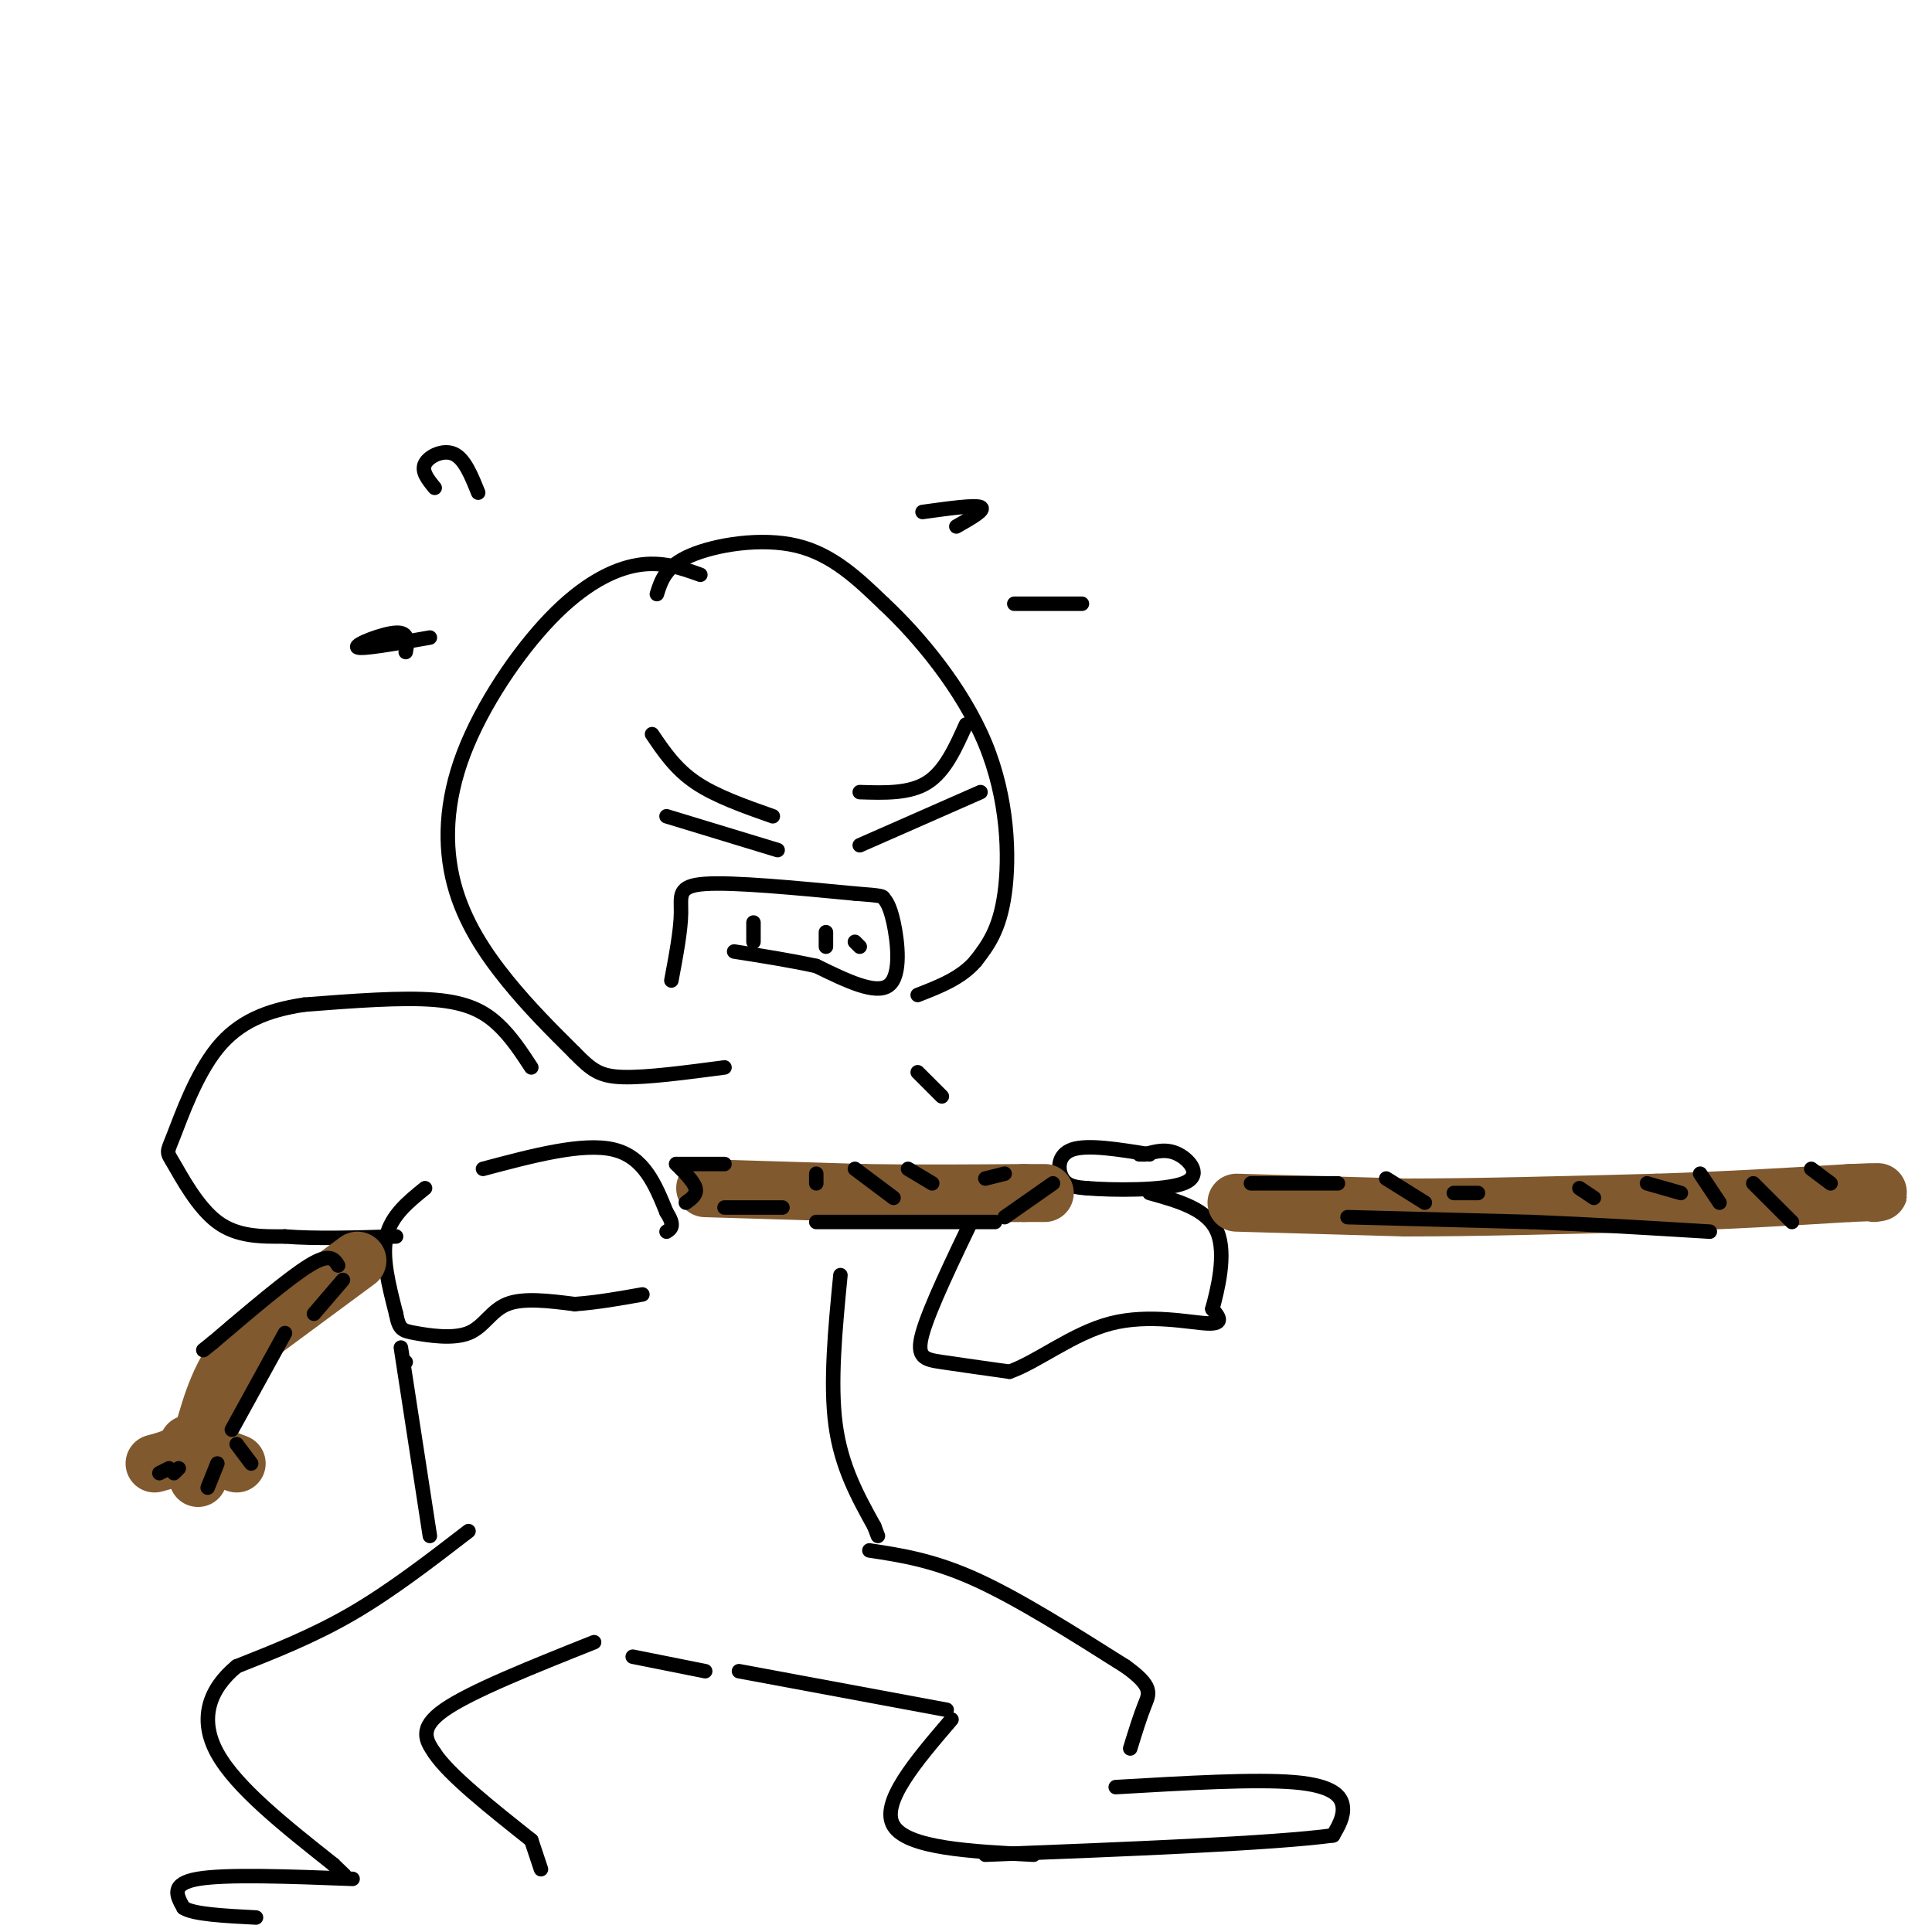 <svg viewBox='0 0 400 400' version='1.1' xmlns='http://www.w3.org/2000/svg' xmlns:xlink='http://www.w3.org/1999/xlink'><g fill='none' stroke='rgb(0,0,0)' stroke-width='3' stroke-linecap='round' stroke-linejoin='round'><path d='M145,119c-3.968,-1.424 -7.937,-2.849 -13,-2c-5.063,0.849 -11.221,3.971 -18,11c-6.779,7.029 -14.178,17.967 -18,28c-3.822,10.033 -4.068,19.163 -2,27c2.068,7.837 6.448,14.382 11,20c4.552,5.618 9.276,10.309 14,15'/><path d='M119,218c3.467,3.533 5.133,4.867 10,5c4.867,0.133 12.933,-0.933 21,-2'/><path d='M136,123c0.911,-2.889 1.822,-5.778 7,-8c5.178,-2.222 14.622,-3.778 22,-2c7.378,1.778 12.689,6.889 18,12'/><path d='M183,125c7.226,6.738 16.292,17.583 21,29c4.708,11.417 5.060,23.405 4,31c-1.060,7.595 -3.530,10.798 -6,14'/><path d='M202,199c-3.000,3.500 -7.500,5.250 -12,7'/><path d='M135,152c2.417,3.583 4.833,7.167 9,10c4.167,2.833 10.083,4.917 16,7'/><path d='M178,164c5.167,0.167 10.333,0.333 14,-2c3.667,-2.333 5.833,-7.167 8,-12'/><path d='M138,169c0.000,0.000 23.000,7.000 23,7'/><path d='M178,175c0.000,0.000 25.000,-11.000 25,-11'/><path d='M139,203c0.978,-5.200 1.956,-10.400 2,-14c0.044,-3.600 -0.844,-5.600 5,-6c5.844,-0.400 18.422,0.800 31,2'/><path d='M177,185c6.065,0.453 5.729,0.585 6,1c0.271,0.415 1.150,1.112 2,5c0.850,3.888 1.671,10.968 -1,13c-2.671,2.032 -8.836,-0.984 -15,-4'/><path d='M169,200c-5.333,-1.167 -11.167,-2.083 -17,-3'/><path d='M156,191c0.000,0.000 0.000,4.000 0,4'/><path d='M171,193c0.000,0.000 0.000,3.000 0,3'/><path d='M177,195c0.000,0.000 1.000,1.000 1,1'/><path d='M84,135c0.378,-2.067 0.756,-4.133 -2,-4c-2.756,0.133 -8.644,2.467 -8,3c0.644,0.533 7.822,-0.733 15,-2'/><path d='M90,101c-1.400,-1.711 -2.800,-3.422 -2,-5c0.800,-1.578 3.800,-3.022 6,-2c2.200,1.022 3.600,4.511 5,8'/><path d='M198,109c3.083,-1.750 6.167,-3.500 5,-4c-1.167,-0.500 -6.583,0.250 -12,1'/><path d='M210,125c6.833,0.000 13.667,0.000 14,0c0.333,0.000 -5.833,0.000 -12,0'/><path d='M110,221c-2.111,-3.222 -4.222,-6.444 -7,-9c-2.778,-2.556 -6.222,-4.444 -13,-5c-6.778,-0.556 -16.889,0.222 -27,1'/><path d='M63,208c-7.734,1.150 -13.570,3.524 -18,9c-4.430,5.476 -7.456,14.056 -9,18c-1.544,3.944 -1.608,3.254 0,6c1.608,2.746 4.888,8.927 9,12c4.112,3.073 9.056,3.036 14,3'/><path d='M59,256c6.167,0.500 14.583,0.250 23,0'/><path d='M88,246c-3.500,2.833 -7.000,5.667 -8,10c-1.000,4.333 0.500,10.167 2,16'/><path d='M82,272c0.632,3.285 1.211,3.499 4,4c2.789,0.501 7.789,1.289 11,0c3.211,-1.289 4.632,-4.654 8,-6c3.368,-1.346 8.684,-0.673 14,0'/><path d='M119,270c4.667,-0.333 9.333,-1.167 14,-2'/><path d='M100,242c10.333,-2.750 20.667,-5.500 27,-4c6.333,1.500 8.667,7.250 11,13'/><path d='M138,251c1.833,2.833 0.917,3.417 0,4'/><path d='M202,251c-4.778,9.933 -9.556,19.867 -11,25c-1.444,5.133 0.444,5.467 4,6c3.556,0.533 8.778,1.267 14,2'/><path d='M209,284c5.738,-1.988 13.083,-7.958 21,-10c7.917,-2.042 16.405,-0.155 20,0c3.595,0.155 2.298,-1.423 1,-3'/><path d='M251,271c1.000,-3.667 3.000,-11.333 1,-16c-2.000,-4.667 -8.000,-6.333 -14,-8'/><path d='M238,239c-6.422,-1.044 -12.844,-2.089 -16,-1c-3.156,1.089 -3.044,4.311 -2,6c1.044,1.689 3.022,1.844 5,2'/><path d='M225,246c5.274,0.440 15.958,0.542 20,-1c4.042,-1.542 1.440,-4.726 -1,-6c-2.440,-1.274 -4.720,-0.637 -7,0'/><path d='M237,239c-1.333,0.000 -1.167,0.000 -1,0'/></g>
<g fill='none' stroke='rgb(129,89,47)' stroke-width='12' stroke-linecap='round' stroke-linejoin='round'><path d='M256,249c0.000,0.000 35.000,1.000 35,1'/><path d='M291,250c14.500,0.000 33.250,-0.500 52,-1'/><path d='M343,249c15.333,-0.500 27.667,-1.250 40,-2'/><path d='M383,247c7.500,-0.333 6.250,-0.167 5,0'/><path d='M146,246c0.000,0.000 33.000,1.000 33,1'/><path d='M179,247c11.000,0.167 22.000,0.083 33,0'/><path d='M212,247c6.000,0.000 4.500,0.000 3,0'/><path d='M74,261c0.000,0.000 -23.000,17.000 -23,17'/><path d='M51,278c-5.333,6.000 -7.167,12.500 -9,19'/><path d='M42,297c-3.167,4.167 -6.583,5.083 -10,6'/><path d='M39,299c0.000,0.000 2.000,7.000 2,7'/><path d='M41,300c0.000,0.000 8.000,3.000 8,3'/></g>
<g fill='none' stroke='rgb(0,0,0)' stroke-width='3' stroke-linecap='round' stroke-linejoin='round'><path d='M169,243c0.000,0.000 0.000,2.000 0,2'/><path d='M177,242c0.000,0.000 8.000,6.000 8,6'/><path d='M188,242c0.000,0.000 5.000,3.000 5,3'/><path d='M287,244c0.000,0.000 8.000,5.000 8,5'/><path d='M301,247c0.000,0.000 5.000,0.000 5,0'/><path d='M327,246c0.000,0.000 3.000,2.000 3,2'/><path d='M341,245c0.000,0.000 7.000,2.000 7,2'/><path d='M352,243c0.000,0.000 4.000,6.000 4,6'/><path d='M363,245c0.000,0.000 8.000,8.000 8,8'/><path d='M375,242c0.000,0.000 4.000,3.000 4,3'/><path d='M259,245c0.000,0.000 18.000,0.000 18,0'/><path d='M279,252c0.000,0.000 38.000,1.000 38,1'/><path d='M317,253c12.500,0.500 24.750,1.250 37,2'/><path d='M169,253c0.000,0.000 37.000,0.000 37,0'/><path d='M218,245c0.000,0.000 -10.000,7.000 -10,7'/><path d='M204,244c0.000,0.000 4.000,-1.000 4,-1'/><path d='M150,241c0.000,0.000 -10.000,0.000 -10,0'/><path d='M140,241c1.833,1.833 3.667,3.667 4,5c0.333,1.333 -0.833,2.167 -2,3'/><path d='M150,250c0.000,0.000 12.000,0.000 12,0'/><path d='M70,262c-0.833,-1.333 -1.667,-2.667 -6,0c-4.333,2.667 -12.167,9.333 -20,16'/><path d='M44,278c-3.333,2.667 -1.667,1.333 0,0'/><path d='M71,265c0.000,0.000 -6.000,7.000 -6,7'/><path d='M59,276c0.000,0.000 -11.000,20.000 -11,20'/><path d='M49,299c0.000,0.000 3.000,4.000 3,4'/><path d='M45,303c0.000,0.000 -2.000,5.000 -2,5'/><path d='M37,304c0.000,0.000 -1.000,1.000 -1,1'/><path d='M35,304c0.000,0.000 -2.000,1.000 -2,1'/><path d='M84,282c0.000,0.000 0.000,0.000 0,0'/><path d='M83,279c0.000,0.000 6.000,39.000 6,39'/><path d='M174,264c-1.083,11.167 -2.167,22.333 -1,31c1.167,8.667 4.583,14.833 8,21'/><path d='M181,316c1.333,3.500 0.667,1.750 0,0'/><path d='M190,222c0.000,0.000 5.000,5.000 5,5'/><path d='M180,321c6.583,1.000 13.167,2.000 22,6c8.833,4.000 19.917,11.000 31,18'/><path d='M233,345c5.844,4.178 4.956,5.622 4,8c-0.956,2.378 -1.978,5.689 -3,9'/><path d='M231,370c14.467,-0.844 28.933,-1.689 37,-1c8.067,0.689 9.733,2.911 10,5c0.267,2.089 -0.867,4.044 -2,6'/><path d='M276,380c-12.333,1.667 -42.167,2.833 -72,4'/><path d='M153,346c0.000,0.000 43.000,8.000 43,8'/><path d='M197,356c-7.417,8.667 -14.833,17.333 -12,22c2.833,4.667 15.917,5.333 29,6'/><path d='M97,317c-8.000,6.167 -16.000,12.333 -24,17c-8.000,4.667 -16.000,7.833 -24,11'/><path d='M49,345c-5.689,4.689 -7.911,10.911 -4,18c3.911,7.089 13.956,15.044 24,23'/><path d='M69,386c4.000,3.833 2.000,1.917 0,0'/><path d='M146,346c0.000,0.000 -15.000,-3.000 -15,-3'/><path d='M123,340c-12.750,5.083 -25.500,10.167 -31,14c-5.500,3.833 -3.750,6.417 -2,9'/><path d='M90,363c3.000,4.500 11.500,11.250 20,18'/><path d='M110,381c0.000,0.000 2.000,6.000 2,6'/><path d='M73,389c-13.083,-0.500 -26.167,-1.000 -32,0c-5.833,1.000 -4.417,3.500 -3,6'/><path d='M38,395c2.000,1.333 8.500,1.667 15,2'/></g>
</svg>